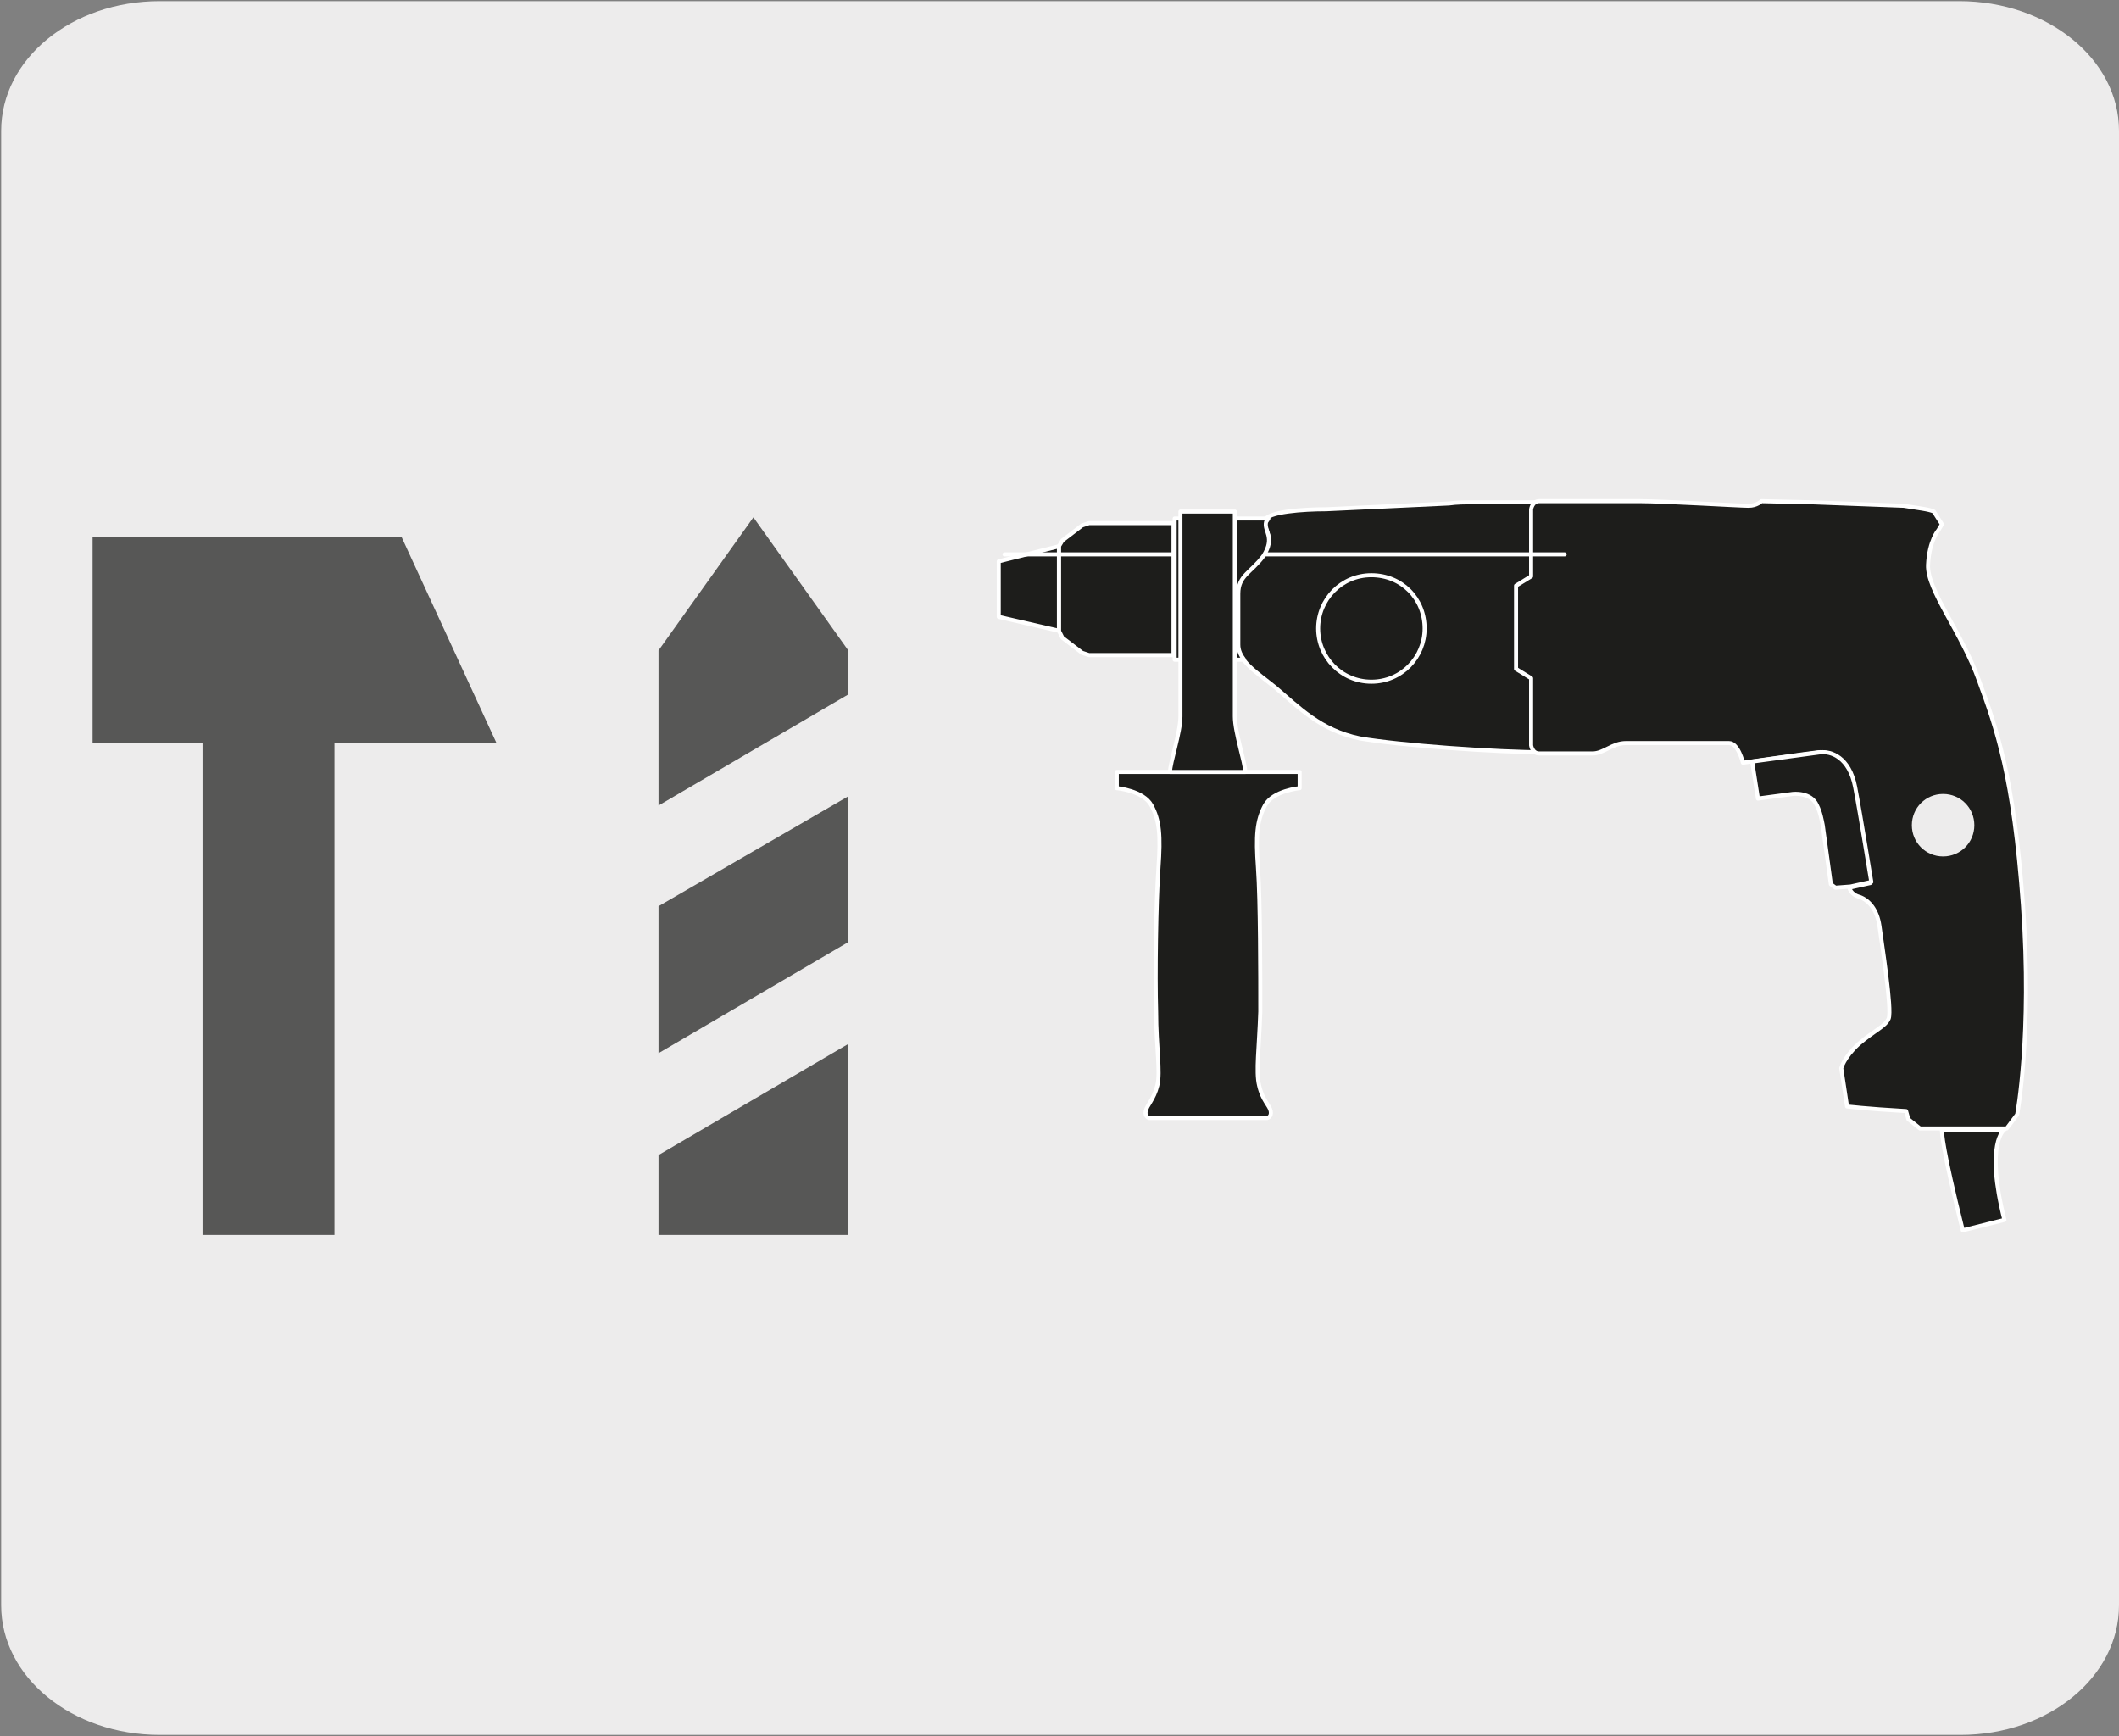 <?xml version="1.0" encoding="utf-8"?>
<!-- Generator: Adobe Illustrator 27.7.0, SVG Export Plug-In . SVG Version: 6.00 Build 0)  -->
<!DOCTYPE svg PUBLIC "-//W3C//DTD SVG 1.1//EN" "http://www.w3.org/Graphics/SVG/1.1/DTD/svg11.dtd">
<svg version="1.1" id="Capa_1" xmlns:x="http://ns.adobe.com/Extensibility/1.0/" xmlns:i="http://ns.adobe.com/AdobeIllustrator/10.0/" xmlns:graph="http://ns.adobe.com/Graphs/1.0/"
	 xmlns="http://www.w3.org/2000/svg" xmlns:xlink="http://www.w3.org/1999/xlink" x="0px" y="0px" viewBox="0 0 183.1 150"
	 style="enable-background:new 0 0 183.1 150;" xml:space="preserve">
<rect x="0" y="0" width="183.1" height="150" fill="#808080" stroke="none"/>
<style type="text/css">
	.st0{fill:#EDECEC;}
	.st1{fill:#1D1D1B;}
	.st2{fill:none;stroke:#FFFFFF;stroke-width:0.349;stroke-linecap:round;stroke-linejoin:round;stroke-miterlimit:10;}
	.st3{fill:#575756;}
</style>
<g id="Capa_1_00000156559563767837256930000001552113597979906453_">
	<g id="Capa_1_00000161628067348578409270000004407594018167680643_">
		<g id="Capa_2_00000105402059179949365710000005267367524765322683_">
			<path class="st0" d="M13.8,0.1h155.5c7.6,0,13.8,5,13.8,11.2v127.4c0,6.2-6.1,11.2-13.7,11.2l0,0H13.8c-7.6,0-13.7-5-13.7-11.2
				l0,0l0,0V11.3C0.1,5.1,6.2,0.1,13.8,0.1L13.8,0.1z"/>
		</g>
	</g>
</g>
<g>
	<path class="st1" d="M173.2,105.4c-1.7-6.7,0-7.8,0-7.8h-5.4c0,0.3,0,1.5,1.8,8.7L173.2,105.4z"/>
	<path class="st2" d="M173.2,105.4c-1.7-6.7,0-7.8,0-7.8h-5.4c0,0.3,0,1.5,1.8,8.7L173.2,105.4z"/>
	<polygon class="st1" points="101.4,56.6 101.4,45.2 94.1,45.2 93.5,45.4 91.8,46.7 91.5,47.2 91.5,54.5 91.8,55.1 93.5,56.4 
		94.1,56.6 	"/>
	<polygon class="st2" points="101.4,56.6 101.4,45.2 94.1,45.2 93.5,45.4 91.8,46.7 91.5,47.2 91.5,54.5 91.8,55.1 93.5,56.4 
		94.1,56.6 	"/>
	<polygon class="st1" points="86.3,48.5 86.3,53.3 91.5,54.5 91.5,47.2 	"/>
	<polygon class="st2" points="86.3,48.5 86.3,53.3 91.5,54.5 91.5,47.2 	"/>
	<path class="st1" d="M127.3,43.4c-0.7,0-1.4,0-2.1,0.1L114.6,44c-1.9,0-5.2,0.2-5.3,1c-0.1,0.9,0.9,1.4-0.2,2.9
		c-1,1.6-2.2,1.7-2.2,3.3v4.3c0,1.6,1.7,2.6,3.3,3.9c2,1.7,3.9,3.7,7.3,4.4c3.5,0.6,11.7,1.2,16.1,1.2v-0.6V44v-0.6H127.3z"/>
	<path class="st2" d="M127.3,43.4c-0.7,0-1.4,0-2.1,0.1L114.6,44c-1.9,0-5.2,0.2-5.3,1c-0.1,0.9,0.9,1.4-0.2,2.9
		c-1,1.6-2.2,1.7-2.2,3.3v4.3c0,1.6,1.7,2.6,3.3,3.9c2,1.7,3.9,3.7,7.3,4.4c3.5,0.6,11.7,1.2,16.1,1.2v-0.6V44v-0.6H127.3z"/>
	<path class="st1" d="M164.5,43.7c1.2,0.2,2.2,0.3,2.6,0.5l0.7,1.1l-0.3,0.5c0,0-0.8,0.9-0.9,3c-0.1,2.2,2.9,5.8,4.4,10
		c1.5,4.1,3,8.2,3.8,19.4c0.8,11.2-0.5,18.1-0.5,18.1l-0.9,1.2h-7.5l-1-0.8l-0.2-0.7c-3.5-0.2-5.1-0.4-5.1-0.4l-0.5-3.3
		c0,0,0.2-0.9,1.5-2.1c1.4-1.2,2.3-1.5,2.6-2.2c0.3-0.8-0.6-6.5-0.8-8c-0.2-1.4-0.9-2.2-1.7-2.5c-0.8-0.2-0.9-0.8-0.9-0.8l1.8-0.4
		c0,0-1-5.7-1.5-8.3c-0.5-2.6-2.1-3.1-3-3c-0.9,0.1-6.5,0.9-6.5,0.9s-0.4-1.7-1.2-1.7h-8.9c-1.2,0-1.9,0.9-2.9,0.9H133
		c-0.6,0-0.7-0.7-0.7-0.7v-5.8l-1.3-0.8v-7.2l1.3-0.8v-5.8c0,0,0.1-0.7,0.7-0.7h8.7c2,0,8.6,0.4,9.4,0.4c0.7,0,1.1-0.4,1.1-0.4
		l4.4,0.1L164.5,43.7z"/>
	<path class="st2" d="M164.5,43.7c1.2,0.2,2.2,0.3,2.6,0.5l0.7,1.1l-0.3,0.5c0,0-0.8,0.9-0.9,3c-0.1,2.2,2.9,5.8,4.4,10
		c1.5,4.1,3,8.2,3.8,19.4c0.8,11.2-0.5,18.1-0.5,18.1l-0.9,1.2h-7.5l-1-0.8l-0.2-0.7c-3.5-0.2-5.1-0.4-5.1-0.4l-0.5-3.3
		c0,0,0.2-0.9,1.5-2.1c1.4-1.2,2.3-1.5,2.6-2.2c0.3-0.8-0.6-6.5-0.8-8c-0.2-1.4-0.9-2.2-1.7-2.5c-0.8-0.2-0.9-0.8-0.9-0.8l1.8-0.4
		c0,0-1-5.7-1.5-8.3c-0.5-2.6-2.1-3.1-3-3c-0.9,0.1-6.5,0.9-6.5,0.9s-0.4-1.7-1.2-1.7h-8.9c-1.2,0-1.9,0.9-2.9,0.9H133
		c-0.6,0-0.7-0.7-0.7-0.7v-5.8l-1.3-0.8v-7.2l1.3-0.8v-5.8c0,0,0.1-0.7,0.7-0.7h8.7c2,0,8.6,0.4,9.4,0.4c0.7,0,1.1-0.4,1.1-0.4
		l4.4,0.1L164.5,43.7z"/>
	<path class="st1" d="M96.5,68.1c0,0,2.3,0.2,3,1.5c0.7,1.3,0.8,2.6,0.6,5.4c-0.2,2.8-0.3,9.3-0.2,12.4c0,3.1,0.4,5.2,0.1,6.4
		c-0.3,1.2-0.9,1.7-1,2.2c-0.1,0.5,0.3,0.6,0.3,0.6h10.2c0,0,0.4-0.1,0.3-0.6c-0.1-0.5-0.7-0.9-1-2.2c-0.3-1.2,0-3.3,0.1-6.4
		c0-3.1,0-9.6-0.2-12.4c-0.2-2.8-0.1-4.1,0.6-5.4c0.7-1.3,3-1.5,3-1.5v-1.4H96.5V68.1z"/>
	<path class="st2" d="M96.5,68.1c0,0,2.3,0.2,3,1.5c0.7,1.3,0.8,2.6,0.6,5.4c-0.2,2.8-0.3,9.3-0.2,12.4c0,3.1,0.4,5.2,0.1,6.4
		c-0.3,1.2-0.9,1.7-1,2.2c-0.1,0.5,0.3,0.6,0.3,0.6h10.2c0,0,0.4-0.1,0.3-0.6c-0.1-0.5-0.7-0.9-1-2.2c-0.3-1.2,0-3.3,0.1-6.4
		c0-3.1,0-9.6-0.2-12.4c-0.2-2.8-0.1-4.1,0.6-5.4c0.7-1.3,3-1.5,3-1.5v-1.4H96.5V68.1z"/>
	<path class="st1" d="M160.3,68c-0.5-2.6-2.1-3.1-3-3c-0.7,0.1-4.4,0.6-5.9,0.8l0.5,3.2l3-0.4c0,0,1.6-0.2,2.1,1
		c0.3,0.6,0.4,1.2,0.5,1.7l0.4,2.9l0.3,2.2l0.4,0.3l1.3-0.1l1.8-0.4C161.7,76.3,160.8,70.6,160.3,68"/>
	<path class="st2" d="M160.3,68c-0.5-2.6-2.1-3.1-3-3c-0.7,0.1-4.4,0.6-5.9,0.8l0.5,3.2l3-0.4c0,0,1.6-0.2,2.1,1
		c0.3,0.6,0.4,1.2,0.5,1.7l0.4,2.9l0.3,2.2l0.4,0.3l1.3-0.1l1.8-0.4C161.7,76.3,160.8,70.6,160.3,68z"/>
	<path class="st0" d="M165.2,71.3c0-1.5,1.2-2.7,2.7-2.7c1.5,0,2.7,1.2,2.7,2.7c0,1.5-1.2,2.7-2.7,2.7
		C166.4,74,165.2,72.8,165.2,71.3"/>
	<line class="st2" x1="135.2" y1="47.9" x2="86.8" y2="47.9"/>
	<path class="st1" d="M113.9,54.3c0-2.5,2-4.6,4.6-4.6s4.6,2,4.6,4.6c0,2.5-2,4.6-4.6,4.6S113.9,56.8,113.9,54.3"/>
	<path class="st2" d="M113.9,54.3c0-2.5,2-4.6,4.6-4.6s4.6,2,4.6,4.6c0,2.5-2,4.6-4.6,4.6S113.9,56.8,113.9,54.3"/>
	<path class="st1" d="M107,51.3c0-1.6,1.1-1.8,2.2-3.3c1-1.6,0-2.1,0.2-2.9l0.2-0.3h-8.1V57h6c-0.3-0.4-0.5-0.8-0.5-1.3V51.3z"/>
	<path class="st2" d="M107,51.3c0-1.6,1.1-1.8,2.2-3.3c1-1.6,0-2.1,0.2-2.9l0.2-0.3h-8.1V57h6c-0.3-0.4-0.5-0.8-0.5-1.3V51.3z"/>
	<path class="st1" d="M107.6,66.7c0-0.8-0.9-3.4-0.9-4.8v-9.1v-8.6H102v8.6v9.1c0,1.4-0.9,4-0.9,4.8H107.6z"/>
	<path class="st2" d="M107.6,66.7c0-0.8-0.9-3.4-0.9-4.8v-9.1v-8.6H102v8.6v9.1c0,1.4-0.9,4-0.9,4.8H107.6z"/>
	<polygon class="st3" points="28.9,106.7 28.9,64.2 42.9,64.2 34.7,46.4 8,46.4 8,64.2 17.5,64.2 17.5,106.7 	"/>
	<polygon class="st3" points="56.9,99.8 56.9,106.7 73.3,106.7 73.3,90.2 	"/>
	<polygon class="st3" points="56.9,78.3 56.9,91 73.3,81.4 73.3,68.8 	"/>
	<polygon class="st3" points="56.9,56.2 56.9,69.6 73.3,60 73.3,56.2 65.1,44.7 	"/>
</g>
</svg>

